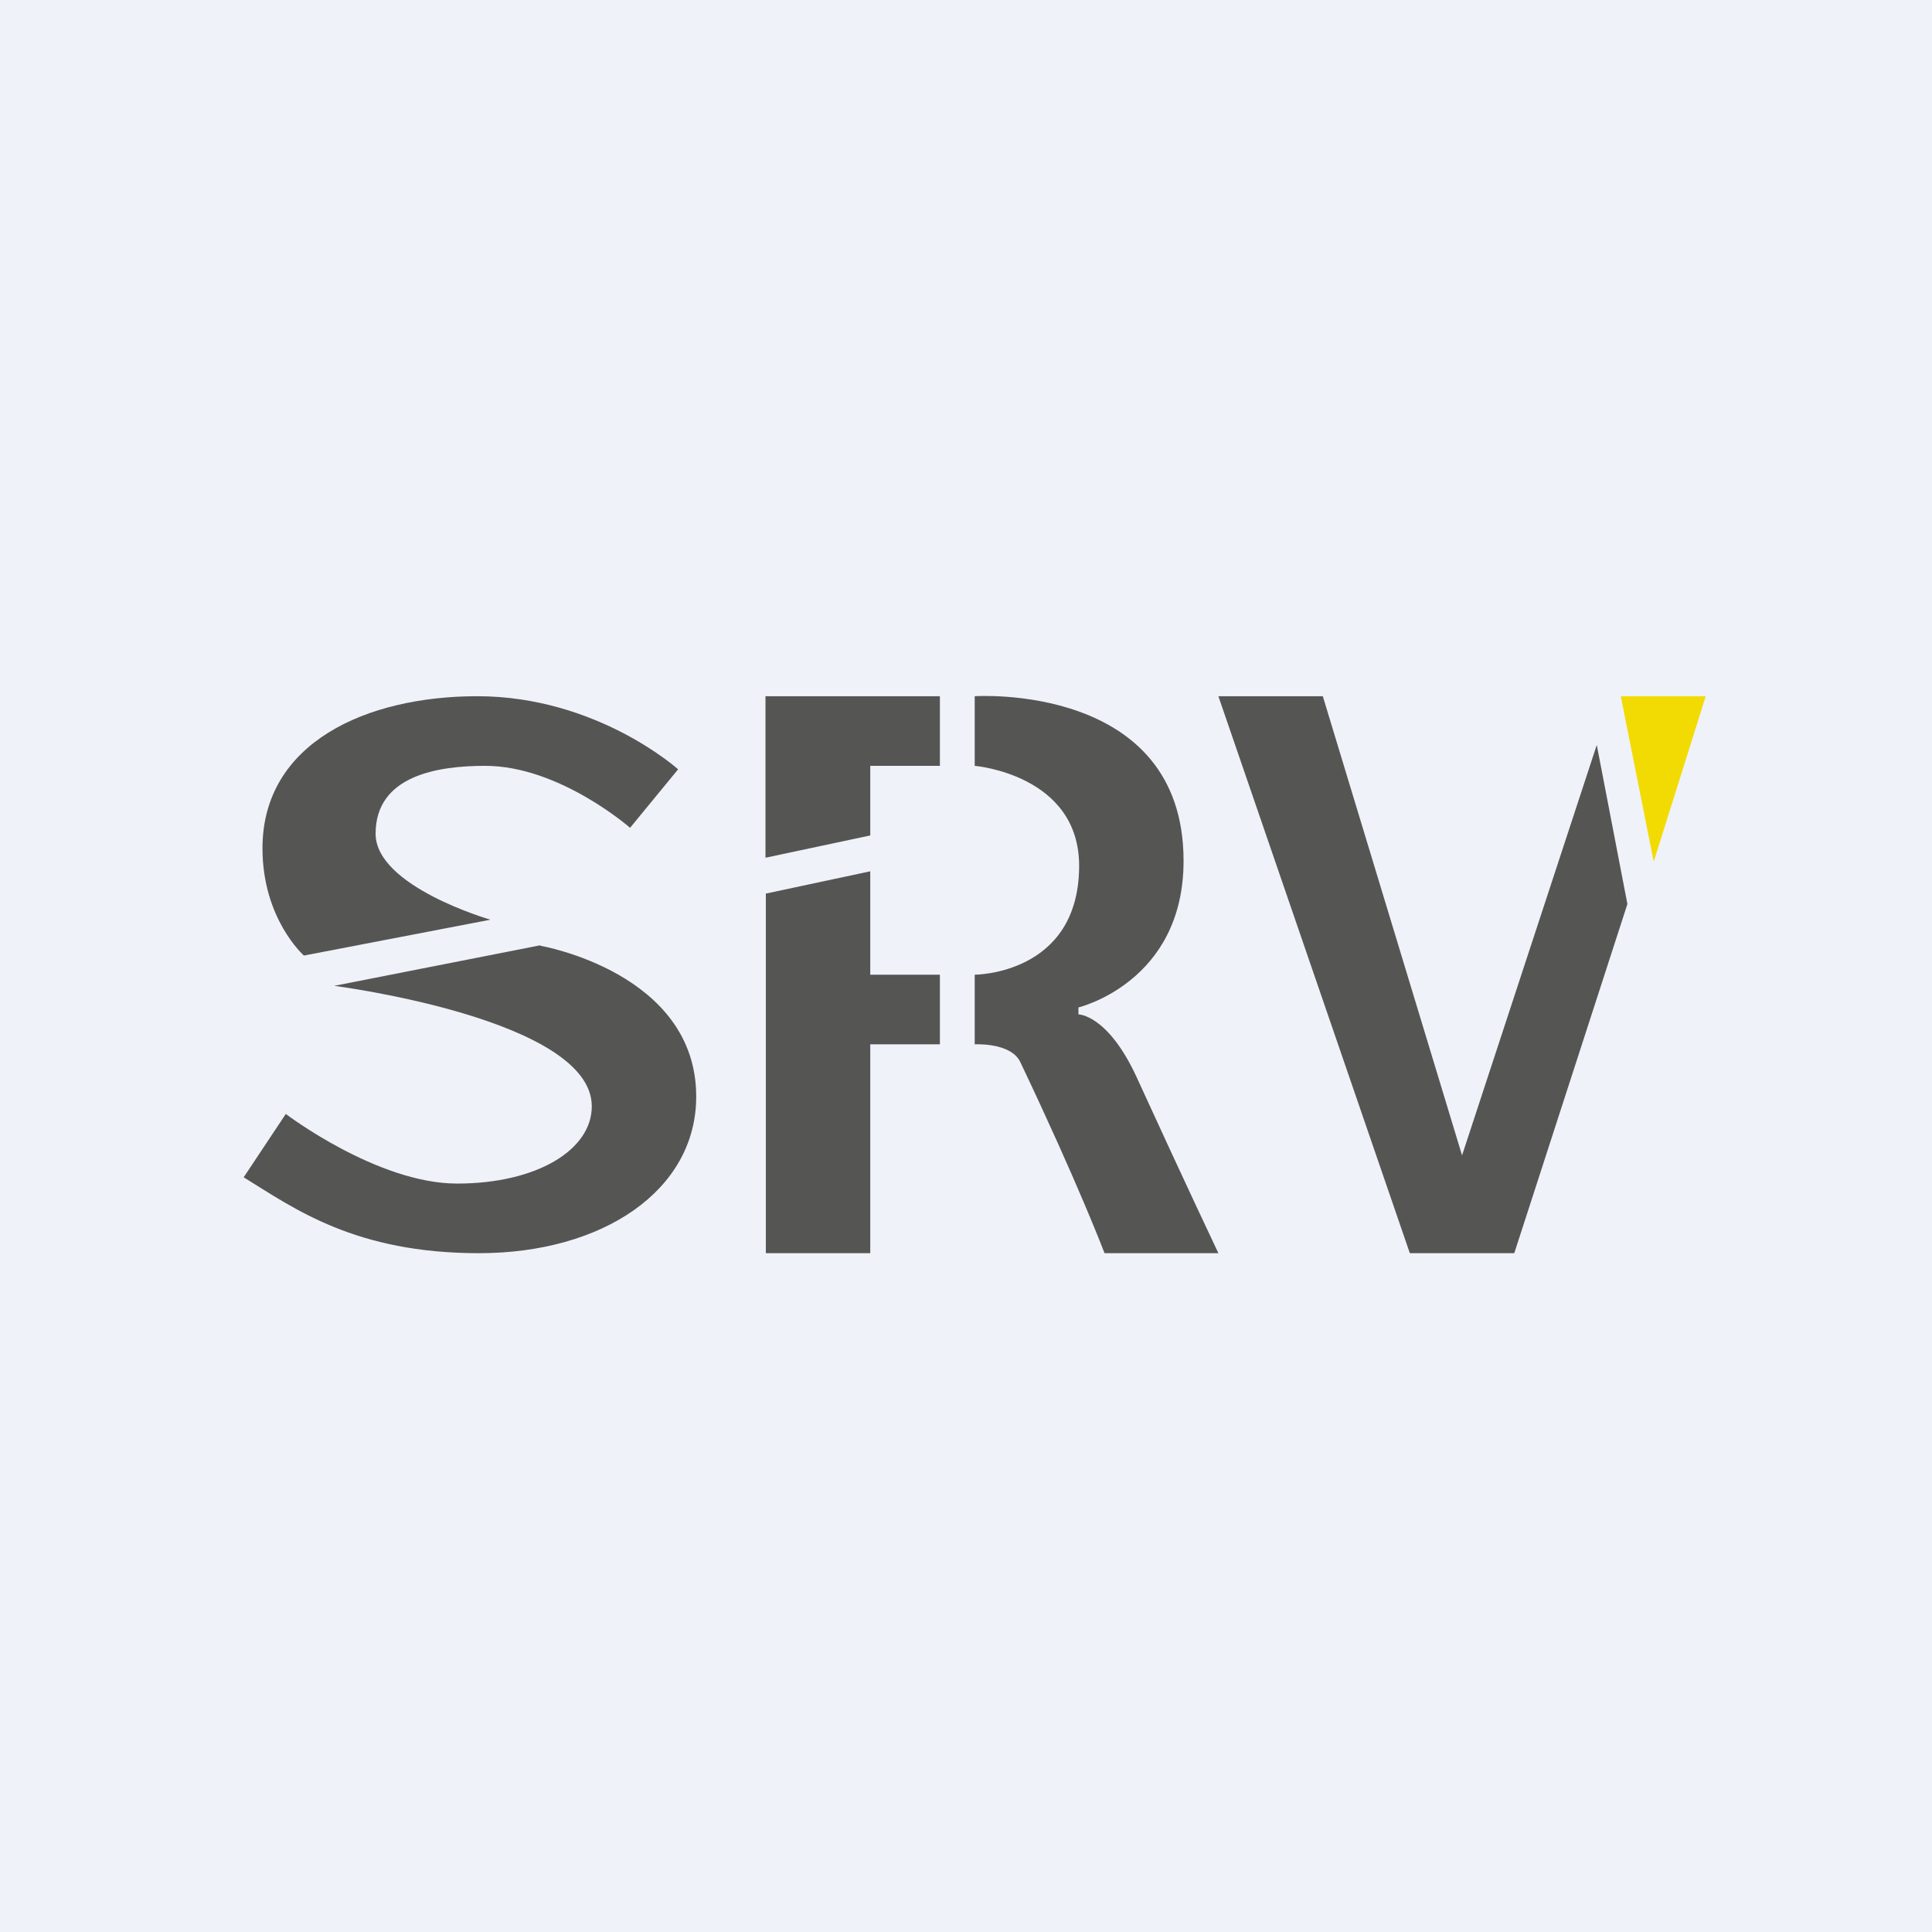 <?xml version="1.0" encoding="UTF-8"?>
<!-- generated by Finnhub -->
<svg viewBox="0 0 55.5 55.5" xmlns="http://www.w3.org/2000/svg">
<path d="M 0,0 H 55.5 V 55.5 H 0 Z" fill="rgb(239, 242, 248)"/>
<path d="M 15.52,27.155 L 9.6,28.32 S 17,29.27 17,31.78 C 17,33.04 15.41,34 13.13,34 C 10.84,34 8.21,32 8.21,32 L 7,33.82 C 8.46,34.72 10.2,36 13.76,36 C 17.31,36 20,34.2 20,31.5 C 20,27.94 15.53,27.17 15.53,27.17 Z" fill="rgb(85, 85, 84)"/>
<path d="M 47.5,24.725 L 46.56,20 H 49 L 47.51,24.74 Z" fill="rgb(242, 219, 3)"/>
<path d="M 21.99,19.985 V 24.64 L 25,24 V 22 H 27 V 20 H 22 Z M 28,30 V 28 S 30.98,28 31,24.9 C 31.02,22.25 28,22 28,22 V 20 S 34,19.6 34,24.73 C 34,28.22 30.98,28.94 30.98,28.94 V 29.14 S 31.82,29.14 32.65,30.94 C 34.06,34.02 35,36 35,36 H 31.73 S 30.98,34.02 29.31,30.51 C 29.04,29.94 28,30 28,30 Z M 22,36 V 25.67 L 25,25.03 V 28 H 27 V 30 H 25 V 36 H 22 Z M 38,20 H 35 L 40.5,36 H 43.5 L 46.75,25.97 L 45.87,21.4 L 42,33.19 L 38,20 Z M 19.48,22.1 L 18.1,23.78 S 16.07,22 13.94,22 C 12.59,22 10.79,22.27 10.79,23.95 C 10.79,25.47 14.09,26.42 14.09,26.42 L 8.73,27.45 S 7.54,26.4 7.54,24.37 C 7.54,21.34 10.52,20 13.71,20 C 17.15,20 19.48,22.1 19.48,22.1 Z" fill="rgb(85, 85, 84)"/>
</svg>
